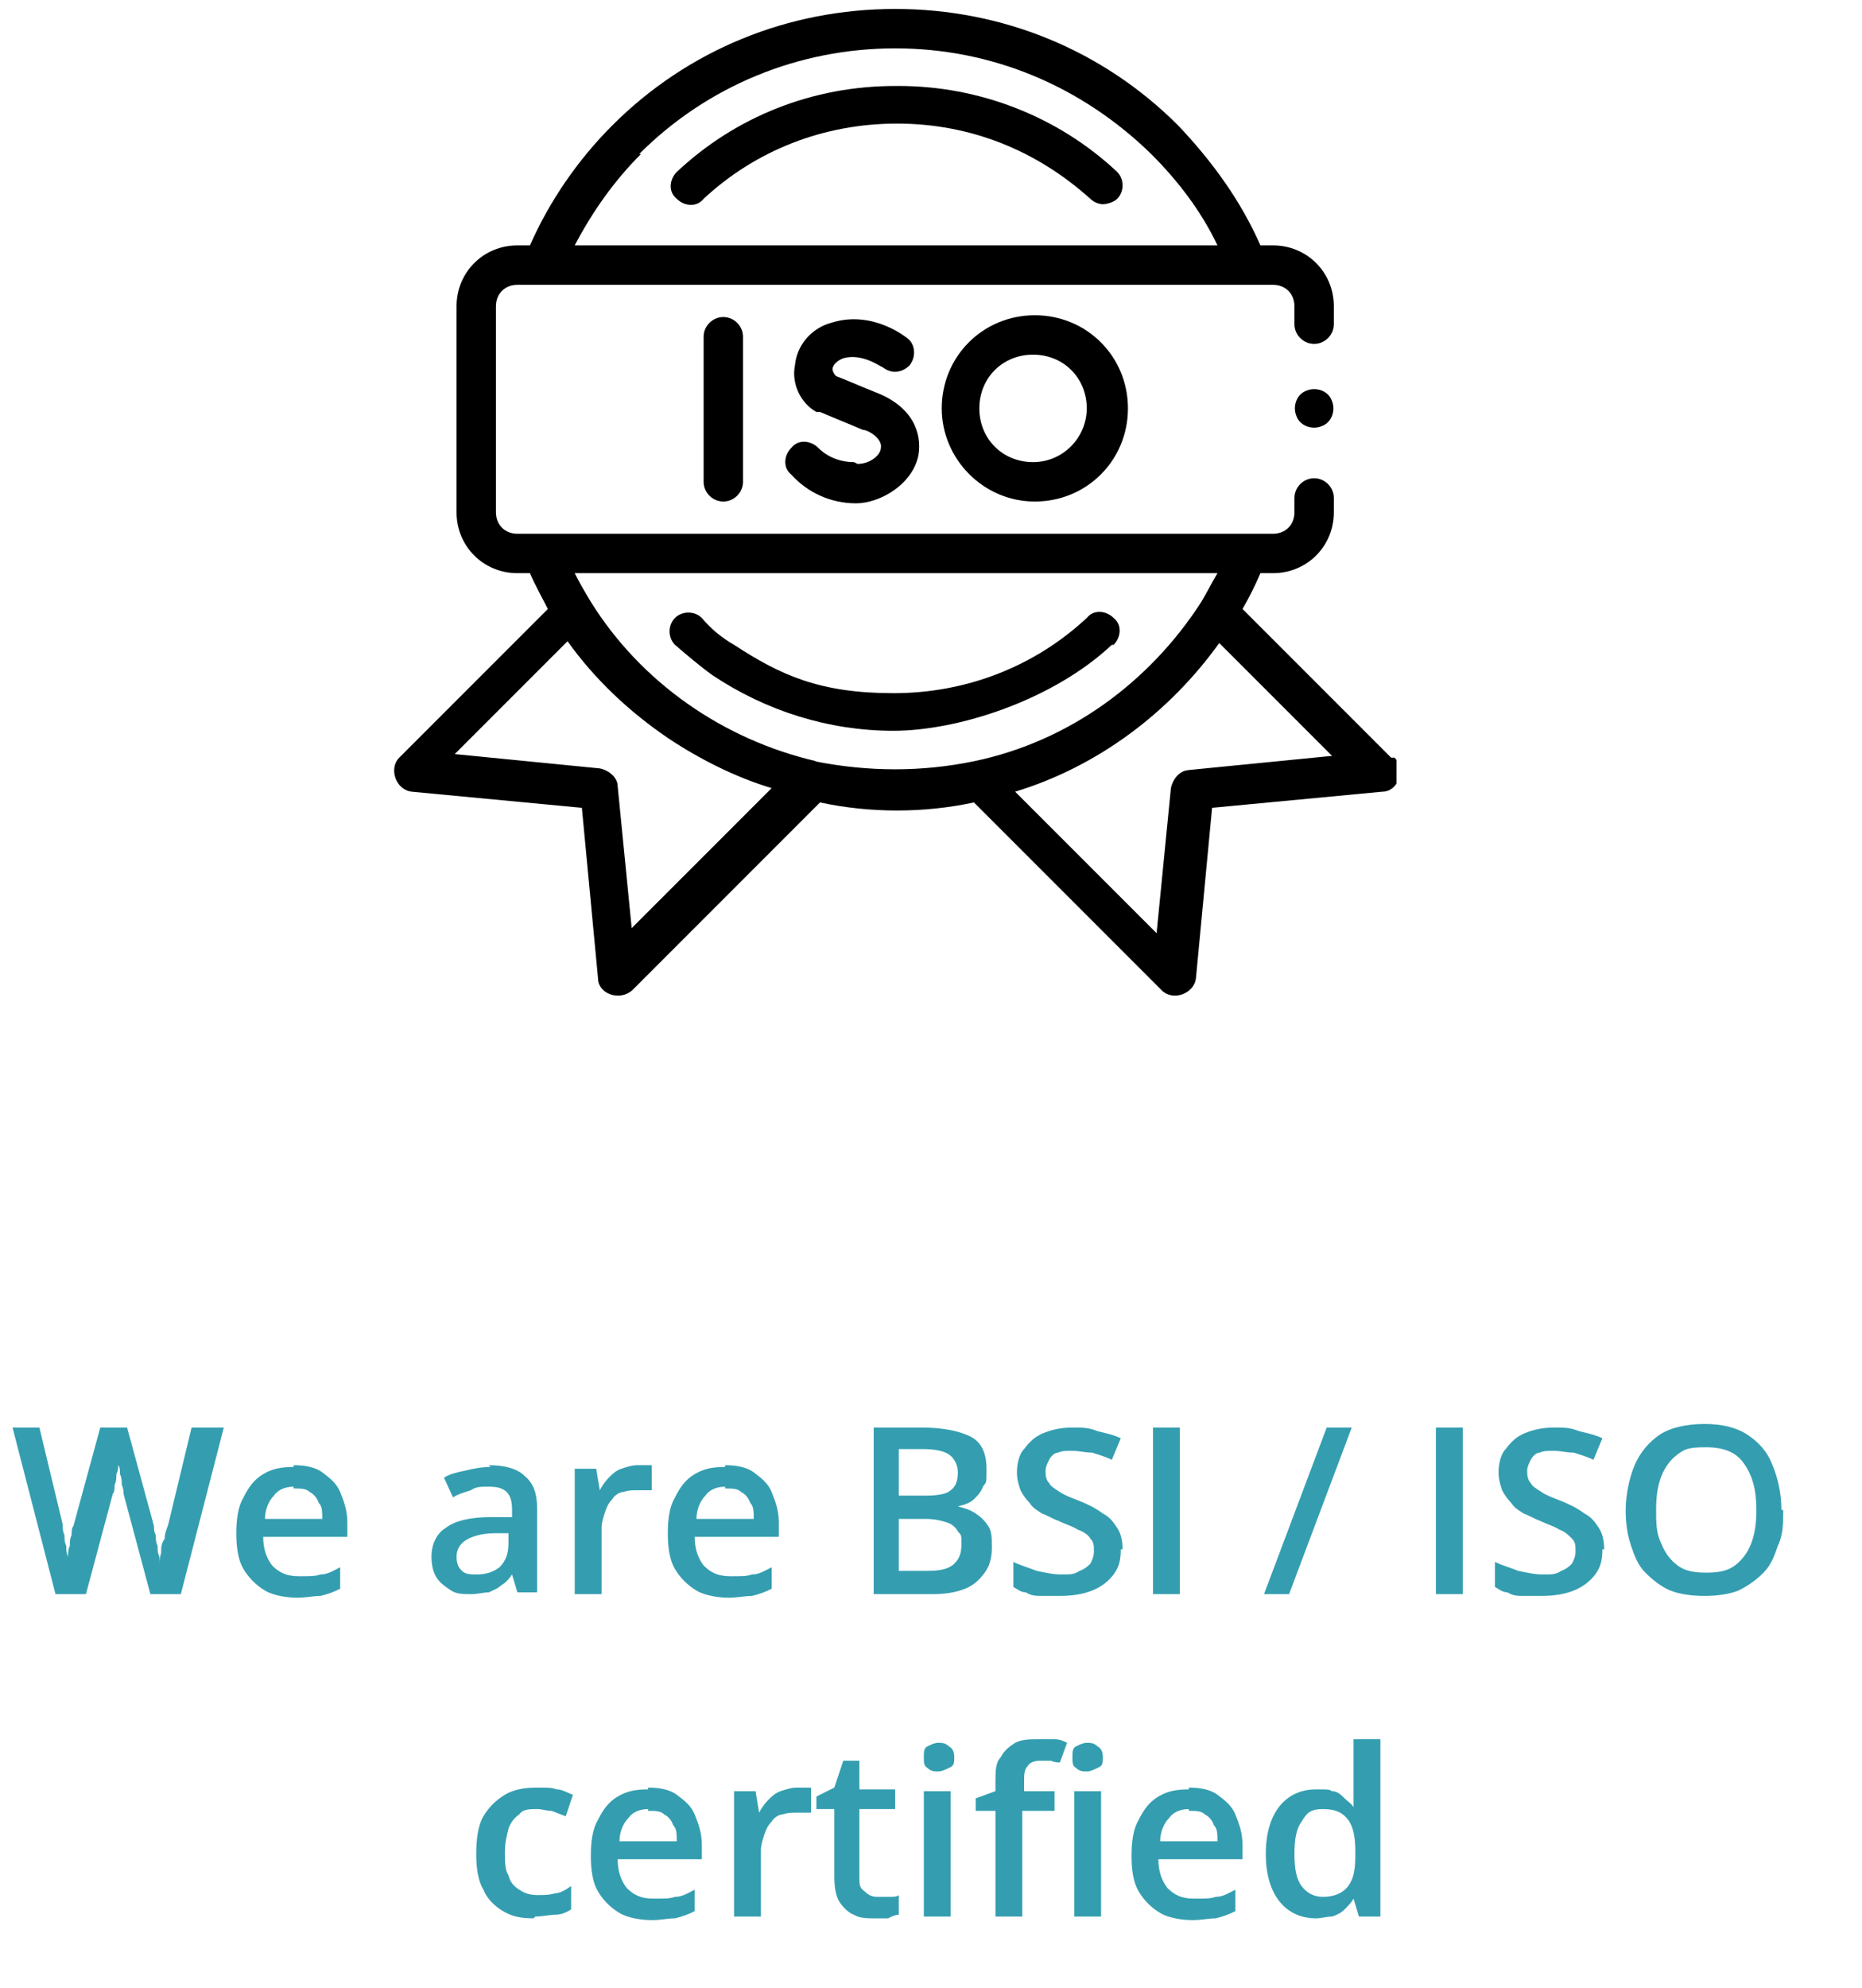 <?xml version="1.0" encoding="UTF-8"?>
<svg xmlns="http://www.w3.org/2000/svg" xmlns:xlink="http://www.w3.org/1999/xlink" id="Layer_1" data-name="Layer 1" version="1.1" viewBox="0 0 104 111">
  <defs>
    <style>
      .cls-1 {
        fill: #000;
      }

      .cls-1, .cls-2, .cls-3 {
        stroke-width: 0px;
      }

      .cls-2 {
        fill: none;
      }

      .cls-4 {
        clip-path: url(#clippath);
      }

      .cls-3 {
        fill: #349eb0;
      }
    </style>
    <clipPath id="clippath">
      <rect class="cls-2" x="22" y="0" width="56" height="56"></rect>
    </clipPath>
  </defs>
  <path class="cls-3" d="M12.5,79.7l-2.4,9.3h-1.7l-1.5-5.6c0-.1,0-.3-.1-.5,0-.2,0-.4-.1-.6,0-.2,0-.4-.1-.5,0-.2,0-.3,0-.4,0,0,0,.2,0,.4,0,.2,0,.3-.1.5,0,.2,0,.4-.1.6,0,.2,0,.4-.1.5l-1.5,5.6h-1.7l-2.4-9.3h1.5l1.3,5.4c0,.2,0,.4.1.6,0,.2,0,.4.1.6,0,.2,0,.4.1.6,0,.2,0,.4,0,.5,0-.2,0-.3,0-.5,0-.2,0-.4.1-.6,0-.2,0-.4.1-.6,0-.2,0-.4.1-.5l1.5-5.5h1.5l1.5,5.5c0,.2,0,.3.1.5,0,.2,0,.4.1.6,0,.2,0,.4.1.6,0,.2,0,.4,0,.5,0-.2,0-.4.1-.7,0-.3,0-.5.2-.8,0-.3.1-.5.2-.8l1.3-5.4h1.5ZM16.4,81.8c.6,0,1.2.1,1.6.4.4.3.8.6,1,1.1.2.5.4,1,.4,1.7v.8h-4.7c0,.7.2,1.2.5,1.6.4.4.8.6,1.5.6s.9,0,1.2-.1c.4,0,.7-.2,1.1-.4v1.2c-.4.2-.7.3-1.1.4-.4,0-.8.1-1.3.1s-1.3-.1-1.8-.4c-.5-.3-.9-.7-1.2-1.2-.3-.5-.4-1.2-.4-2s.1-1.5.4-2c.3-.6.6-1,1.1-1.3.5-.3,1-.4,1.7-.4ZM16.4,83c-.5,0-.9.2-1.1.5-.3.3-.5.8-.5,1.3h3.2c0-.4,0-.7-.2-.9-.1-.3-.3-.5-.5-.6-.2-.2-.5-.2-.9-.2ZM27.3,81.8c.9,0,1.6.2,2,.6.5.4.7,1,.7,1.8v4.7h-1.1l-.3-1h0c-.2.3-.4.5-.6.6-.2.2-.5.3-.7.4-.3,0-.6.1-1,.1s-.8,0-1.1-.2c-.3-.2-.6-.4-.8-.7-.2-.3-.3-.7-.3-1.2,0-.7.3-1.3.8-1.6.5-.4,1.4-.6,2.5-.6h1.2v-.4c0-.5-.1-.8-.3-1-.2-.2-.5-.3-1-.3s-.7,0-1,.2c-.3.1-.7.2-1,.4l-.5-1.1c.3-.2.7-.3,1.2-.4.4-.1.9-.2,1.4-.2ZM28.5,85.6h-.9c-.7,0-1.3.2-1.6.4-.3.2-.5.5-.5.9s.1.6.3.8c.2.2.5.2.8.2.5,0,.9-.1,1.3-.4.3-.3.5-.7.5-1.3v-.6ZM35.6,81.8c.1,0,.2,0,.4,0,.1,0,.3,0,.4,0v1.4c-.2,0-.3,0-.5,0-.1,0-.2,0-.3,0-.3,0-.5,0-.8.1-.2,0-.5.2-.6.4-.2.2-.3.4-.4.7-.1.3-.2.6-.2.9v3.7h-1.5v-7h1.2l.2,1.2h0c.1-.2.3-.5.5-.7.2-.2.4-.4.7-.5.3-.1.6-.2.9-.2ZM40.5,81.8c.6,0,1.2.1,1.6.4.4.3.8.6,1,1.1.2.5.4,1,.4,1.7v.8h-4.7c0,.7.2,1.2.5,1.6.4.4.8.6,1.5.6s.9,0,1.2-.1c.4,0,.7-.2,1.1-.4v1.2c-.4.2-.7.3-1.1.4-.4,0-.8.1-1.3.1s-1.3-.1-1.8-.4c-.5-.3-.9-.7-1.2-1.2-.3-.5-.4-1.2-.4-2s.1-1.5.4-2c.3-.6.6-1,1.1-1.3.5-.3,1-.4,1.7-.4ZM40.5,83c-.5,0-.9.2-1.1.5-.3.3-.5.8-.5,1.3h3.2c0-.4,0-.7-.2-.9-.1-.3-.3-.5-.5-.6-.2-.2-.5-.2-.9-.2ZM48.7,79.7h2.8c1.2,0,2.1.2,2.7.5.6.3.9.9.9,1.8s0,.7-.2,1c-.1.3-.3.5-.5.7-.2.2-.5.3-.9.4h0c.4.1.7.2,1,.4.3.2.5.4.7.7.2.3.2.7.2,1.2s-.1,1-.4,1.4c-.3.4-.6.7-1.1.9-.5.2-1.1.3-1.8.3h-3.3v-9.3ZM50.2,83.5h1.5c.7,0,1.2-.1,1.4-.3.3-.2.4-.6.4-1s-.2-.8-.5-1c-.3-.2-.8-.3-1.5-.3h-1.3v2.6ZM50.2,84.8v2.9h1.6c.7,0,1.2-.1,1.5-.4.3-.3.4-.6.4-1.1s0-.5-.2-.7c-.1-.2-.3-.4-.6-.5-.3-.1-.7-.2-1.2-.2h-1.5ZM62.6,86.5c0,.6-.1,1-.4,1.4-.3.4-.7.7-1.2.9-.5.2-1.1.3-1.8.3s-.7,0-1,0c-.3,0-.6,0-.9-.2-.3,0-.5-.2-.7-.3v-1.4c.4.2.8.3,1.3.5.5.1.9.2,1.4.2s.7,0,1-.2c.3-.1.5-.3.6-.4.1-.2.2-.4.2-.7s0-.5-.2-.7c-.1-.2-.4-.4-.7-.5-.3-.2-.7-.3-1.1-.5-.3-.1-.6-.3-.9-.4-.3-.2-.5-.3-.7-.6-.2-.2-.4-.5-.5-.7-.1-.3-.2-.6-.2-1s.1-1,.4-1.3c.3-.4.6-.7,1.1-.9.5-.2,1-.3,1.6-.3s.9,0,1.4.2c.4.1.9.2,1.3.4l-.5,1.2c-.4-.2-.8-.3-1.1-.4-.4,0-.7-.1-1.1-.1s-.6,0-.8.1c-.2,0-.4.2-.5.4-.1.2-.2.4-.2.6s0,.5.2.7c.1.2.3.3.6.5.3.2.6.3,1.1.5.5.2.9.4,1.3.7.4.2.6.5.8.8.2.3.3.7.3,1.2ZM64.4,89v-9.3h1.5v9.3h-1.5ZM75.5,79.7l-3.5,9.3h-1.4l3.5-9.3h1.4ZM80.2,89v-9.3h1.5v9.3h-1.5ZM89.5,86.5c0,.6-.1,1-.4,1.4-.3.4-.7.7-1.2.9-.5.2-1.1.3-1.8.3s-.7,0-1,0c-.3,0-.6,0-.9-.2-.3,0-.5-.2-.7-.3v-1.4c.4.2.8.3,1.3.5.5.1.9.2,1.4.2s.7,0,1-.2c.3-.1.5-.3.6-.4.1-.2.2-.4.2-.7s0-.5-.2-.7-.4-.4-.7-.5c-.3-.2-.7-.3-1.1-.5-.3-.1-.6-.3-.9-.4-.3-.2-.5-.3-.7-.6-.2-.2-.4-.5-.5-.7-.1-.3-.2-.6-.2-1s.1-1,.4-1.3c.3-.4.6-.7,1.1-.9.5-.2,1-.3,1.6-.3s.9,0,1.4.2c.4.1.9.2,1.3.4l-.5,1.2c-.4-.2-.8-.3-1.1-.4-.4,0-.7-.1-1.1-.1s-.6,0-.8.1c-.2,0-.4.2-.5.4-.1.2-.2.4-.2.6s0,.5.2.7c.1.2.3.3.6.5.3.2.6.3,1.1.5.5.2.9.4,1.3.7.4.2.6.5.8.8.2.3.3.7.3,1.2ZM99.6,84.3c0,.7,0,1.4-.3,2-.2.6-.4,1.1-.8,1.5-.4.4-.8.7-1.4,1-.5.2-1.2.3-1.9.3s-1.4-.1-1.9-.3c-.5-.2-1-.6-1.4-1-.4-.4-.6-.9-.8-1.5-.2-.6-.3-1.2-.3-2s.2-1.8.5-2.5c.3-.7.8-1.3,1.4-1.7.6-.4,1.5-.6,2.5-.6s1.8.2,2.4.6c.6.4,1.1.9,1.4,1.7.3.7.5,1.6.5,2.5ZM92.5,84.3c0,.7,0,1.3.3,1.9.2.5.5.9.9,1.2.4.3.9.4,1.6.4s1.2-.1,1.6-.4c.4-.3.7-.7.9-1.2.2-.5.3-1.1.3-1.9,0-1.1-.2-1.9-.7-2.6-.4-.6-1.1-.9-2.1-.9s-1.2.1-1.6.4c-.4.3-.7.7-.9,1.2-.2.5-.3,1.1-.3,1.9ZM29.8,107.1c-.7,0-1.2-.1-1.7-.4-.5-.3-.9-.7-1.1-1.2-.3-.5-.4-1.2-.4-2s.1-1.6.4-2.1c.3-.5.7-.9,1.2-1.2.5-.3,1.1-.4,1.8-.4s.8,0,1.1.1c.3,0,.6.2.9.3l-.4,1.2c-.3-.1-.5-.2-.8-.3-.3,0-.5-.1-.8-.1-.4,0-.8,0-1,.3-.3.2-.5.5-.6.8-.1.4-.2.8-.2,1.3s0,1,.2,1.3c.1.4.3.6.6.8.3.2.6.3,1,.3s.7,0,1-.1c.3,0,.6-.2.9-.4v1.3c-.3.2-.6.3-.9.3-.3,0-.7.1-1.1.1ZM36.2,99.8c.6,0,1.2.1,1.6.4.4.3.8.6,1,1.1.2.5.4,1,.4,1.7v.8h-4.7c0,.7.2,1.2.5,1.6.4.4.8.6,1.5.6s.9,0,1.2-.1c.4,0,.7-.2,1.1-.4v1.2c-.4.2-.7.3-1.1.4-.4,0-.8.1-1.3.1s-1.3-.1-1.8-.4c-.5-.3-.9-.7-1.2-1.2-.3-.5-.4-1.2-.4-2s.1-1.5.4-2c.3-.6.6-1,1.1-1.3.5-.3,1-.4,1.7-.4ZM36.2,101c-.5,0-.9.2-1.1.5-.3.3-.5.8-.5,1.3h3.2c0-.4,0-.7-.2-.9-.1-.3-.3-.5-.5-.6-.2-.2-.5-.2-.9-.2ZM44.5,99.8c.1,0,.2,0,.4,0,.1,0,.3,0,.4,0v1.4c-.2,0-.3,0-.5,0-.1,0-.2,0-.3,0-.3,0-.5,0-.8.1-.2,0-.5.2-.6.4-.2.2-.3.4-.4.7-.1.3-.2.6-.2.9v3.7h-1.5v-7h1.2l.2,1.2h0c.1-.2.3-.5.5-.7.2-.2.4-.4.7-.5.3-.1.6-.2.9-.2ZM49.1,105.9c.2,0,.4,0,.6,0,.2,0,.4,0,.5-.1v1.1c-.2,0-.4.1-.6.2-.3,0-.5,0-.8,0s-.8,0-1.1-.2c-.3-.1-.6-.4-.8-.7-.2-.3-.3-.8-.3-1.4v-3.8h-1v-.7l1-.5.5-1.5h.9v1.6h2v1.1h-2v3.8c0,.4,0,.6.3.8.2.2.4.3.7.3ZM53.1,100v7h-1.5v-7h1.5ZM52.4,97.3c.2,0,.4,0,.6.2.2.1.3.3.3.6s0,.5-.3.6c-.2.1-.4.2-.6.2s-.4,0-.6-.2c-.2-.1-.2-.3-.2-.6s0-.5.2-.6c.2-.1.4-.2.6-.2ZM58.8,101.1h-1.7v5.9h-1.5v-5.9h-1.1v-.7l1.1-.4v-.5c0-.6,0-1.1.3-1.4.2-.4.5-.6.8-.8.4-.2.8-.2,1.3-.2s.6,0,.9,0c.3,0,.5.1.7.2l-.4,1.1c-.1,0-.3,0-.5-.1-.2,0-.4,0-.6,0-.3,0-.6.1-.7.3-.2.2-.2.5-.2.9v.5h1.7v1.1ZM61.5,100v7h-1.5v-7h1.5ZM60.7,97.3c.2,0,.4,0,.6.2.2.1.3.3.3.6s0,.5-.3.6c-.2.1-.4.2-.6.2s-.4,0-.6-.2c-.2-.1-.2-.3-.2-.6s0-.5.2-.6c.2-.1.4-.2.6-.2ZM66.4,99.8c.6,0,1.2.1,1.6.4.4.3.8.6,1,1.1.2.5.4,1,.4,1.7v.8h-4.7c0,.7.2,1.2.5,1.6.4.4.8.6,1.5.6s.9,0,1.2-.1c.4,0,.7-.2,1.1-.4v1.2c-.4.2-.7.3-1.1.4-.4,0-.8.1-1.3.1s-1.3-.1-1.8-.4c-.5-.3-.9-.7-1.2-1.2-.3-.5-.4-1.2-.4-2s.1-1.5.4-2c.3-.6.6-1,1.1-1.3.5-.3,1-.4,1.7-.4ZM66.4,101c-.5,0-.9.2-1.1.5-.3.3-.5.8-.5,1.3h3.2c0-.4,0-.7-.2-.9-.1-.3-.3-.5-.5-.6-.2-.2-.5-.2-.9-.2ZM73.5,107.1c-.8,0-1.5-.3-2-.9-.5-.6-.8-1.5-.8-2.7s.3-2.1.8-2.7c.5-.6,1.2-.9,2-.9s.7,0,.9.1c.3,0,.5.2.7.4.2.2.4.3.5.5h0c0-.1,0-.3,0-.6,0-.2,0-.5,0-.7v-2.5h1.5v9.9h-1.2l-.3-1h0c-.1.2-.3.4-.5.6-.2.2-.4.3-.7.4-.3,0-.6.1-.9.1ZM73.9,105.9c.6,0,1.1-.2,1.4-.6.3-.4.4-.9.4-1.7v-.2c0-.8-.1-1.4-.4-1.8-.3-.4-.7-.6-1.4-.6s-.9.2-1.2.7c-.3.4-.4,1-.4,1.8s.1,1.4.4,1.8c.3.4.7.6,1.2.6Z"></path>
  <g class="cls-4">
    <g>
      <path class="cls-1" d="M62.2,36c.4-.4.5-1.1,0-1.5-.4-.4-1.1-.5-1.5,0-2.9,2.7-6.7,4.2-10.8,4.2s-6.3-1-8.9-2.7c-.7-.4-1.3-.9-1.8-1.5-.4-.4-1.1-.4-1.5,0-.4.4-.4,1.1,0,1.5.7.6,1.4,1.2,2.1,1.7,3,2,6.5,3.1,10.1,3.1s8.9-1.7,12.2-4.8Z"></path>
      <path class="cls-1" d="M50,4.8c-4.6,0-8.9,1.7-12.2,4.8-.4.4-.5,1.1,0,1.5.4.4,1.1.5,1.5,0,2.9-2.7,6.7-4.2,10.8-4.2s7.8,1.5,10.8,4.2c.2.2.5.3.7.3s.6-.1.8-.3c.4-.4.4-1.1,0-1.5-3.3-3.1-7.7-4.8-12.2-4.8Z"></path>
      <path class="cls-1" d="M77.7,42.3l-8.3-8.3c.4-.7.7-1.3,1-2h.7c1.9,0,3.4-1.5,3.4-3.4v-.8c0-.6-.5-1.1-1.1-1.1s-1.1.5-1.1,1.1v.8c0,.7-.5,1.2-1.2,1.2H28.9c-.7,0-1.2-.5-1.2-1.2v-11.5c0-.7.5-1.2,1.2-1.2h42.2c.7,0,1.2.5,1.2,1.2v1c0,.6.5,1.1,1.1,1.1s1.1-.5,1.1-1.1v-1c0-1.9-1.5-3.4-3.4-3.4h-.7c-1.1-2.5-2.7-4.7-4.6-6.7C61.6,2.8,56,.5,50,.5s-11.6,2.3-15.8,6.5c-1.9,1.9-3.5,4.2-4.6,6.7h-.7c-1.9,0-3.4,1.5-3.4,3.4v11.5c0,1.9,1.5,3.4,3.4,3.4h.7c.3.7.7,1.4,1,2l-8.3,8.3c-.6.6-.2,1.8.7,1.9l9.5.9.9,9.5c0,.9,1.2,1.3,1.9.7l10.5-10.5c2.8.6,5.8.6,8.6,0l10.5,10.5c.6.6,1.8.2,1.9-.7l.9-9.5,9.5-.9c.9,0,1.3-1.2.7-1.9ZM35.7,8.6c3.8-3.8,8.9-5.9,14.3-5.9s10.4,2.1,14.3,5.9c1.5,1.5,2.8,3.2,3.7,5.1h-35.9c1-1.9,2.2-3.6,3.7-5.1ZM35.3,52l-.8-8.1c0-.5-.5-.9-1-1l-8.1-.8,6.3-6.3c1.5,2.1,3.4,3.9,5.6,5.4,1.8,1.2,3.8,2.2,5.8,2.8l-7.9,7.9ZM45.6,42.5c-5.2-1.2-9.8-4.4-12.6-8.9,0,0,0,0,0,0-.3-.5-.6-1-.9-1.6h35.9c-.3.5-.6,1.1-.9,1.6-2.9,4.5-7.4,7.8-12.7,8.9-2.9.6-5.9.6-8.9,0ZM66.4,43c-.5,0-.9.5-1,1l-.8,8.1-7.9-7.9c4.6-1.4,8.6-4.4,11.4-8.3l6.3,6.3-8.1.8Z"></path>
      <path class="cls-1" d="M39.3,18.8v8.1c0,.6.5,1.1,1.1,1.1s1.1-.5,1.1-1.1v-8.1c0-.6-.5-1.1-1.1-1.1s-1.1.5-1.1,1.1Z"></path>
      <path class="cls-1" d="M47.7,25.8c-.8,0-1.5-.3-2-.8-.4-.4-1.1-.5-1.5,0-.4.4-.5,1.1,0,1.5.9,1,2.2,1.6,3.6,1.6s3.2-1.1,3.5-2.7c.2-1.2-.3-2.7-2.4-3.5-1-.4-1.9-.8-2.2-.9-.2-.2-.2-.4-.2-.4,0-.1.1-.4.6-.6,1.1-.3,2.1.5,2.2.5.5.4,1.1.3,1.5-.1.4-.5.3-1.2-.1-1.5,0,0-1.9-1.6-4.2-.9-1.2.3-2,1.3-2.1,2.4-.2,1,.3,2.1,1.2,2.6,0,0,0,0,.2,0,0,0,1.2.5,2.4,1,.3,0,1.1.5,1,1,0,.4-.6.9-1.3.9Z"></path>
      <path class="cls-1" d="M52.6,22.8c0,2.8,2.3,5.2,5.2,5.2s5.2-2.3,5.2-5.2-2.3-5.2-5.2-5.2-5.2,2.3-5.2,5.2ZM60.7,22.8c0,1.6-1.3,3-3,3s-3-1.3-3-3,1.3-3,3-3,3,1.3,3,3Z"></path>
      <path class="cls-1" d="M74.4,22.4c-.2-.6-.9-.8-1.4-.6-.6.2-.8.9-.6,1.4.2.6.9.8,1.4.6.6-.2.8-.9.6-1.4Z"></path>
    </g>
  </g>
</svg>
